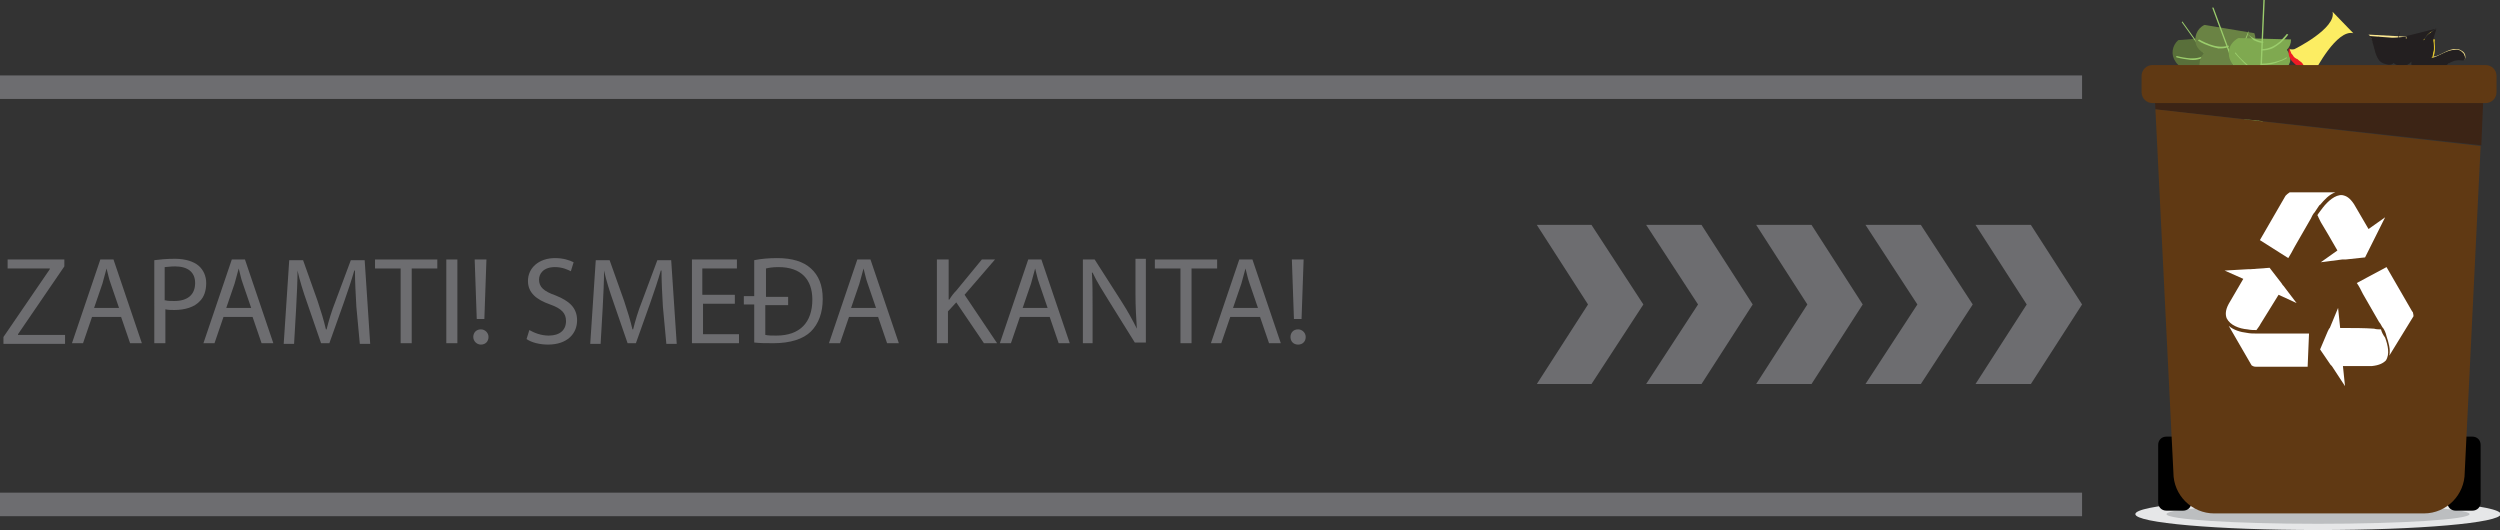 <?xml version="1.0" encoding="utf-8"?>
<!-- Generator: Adobe Illustrator 21.0.2, SVG Export Plug-In . SVG Version: 6.00 Build 0)  -->
<svg version="1.1" id="Layer_1" xmlns="http://www.w3.org/2000/svg" xmlns:xlink="http://www.w3.org/1999/xlink" x="0px" y="0px"
	 viewBox="0 0 361.3 76.6" style="enable-background:new 0 0 361.3 76.6;" xml:space="preserve">
<rect x="0" y="0" width="361.3" height="76.6" fill="#333333" stroke="none"/>
<style type="text/css">
	.st0{fill:#6D6D70;}
	.st1{fill:#596F3A;}
	.st2{fill:#9BCD6C;}
	.st3{fill:#6A8344;}
	.st4{fill:#7FA950;}
	.st5{fill:#E6E7E8;}
	.st6{fill:#BCBEC0;}
	.st7{fill:#FCED63;}
	.st8{fill:#ED1C24;}
	.st9{fill:#FDE991;}
	.st10{fill:#E7C92B;}
	.st11{fill:#F2DD3F;}
	.st12{fill:#231F20;}
	.st13{fill:#3C2415;}
	.st14{fill:#603913;}
	.st15{fill:#FFFFFF;}
</style>
<g>
	<g>
		<path class="st0" d="M0.5,48.7l6.7-9.8v-0.1H1.1v-1.3h8.2v1l-6.7,9.8v0.1h6.8v1.3H0.5V48.7z"/>
		<path class="st0" d="M13.3,45.8L12,49.6h-1.6l4.1-12.1h1.9l4.1,12.1h-1.7l-1.3-3.8H13.3z M17.2,44.5l-1.2-3.5
			c-0.3-0.8-0.4-1.5-0.6-2.2h0c-0.2,0.7-0.4,1.5-0.6,2.2l-1.2,3.5H17.2z"/>
		<path class="st0" d="M22.3,37.6c0.8-0.1,1.7-0.2,3-0.2c1.5,0,2.7,0.4,3.4,1c0.7,0.6,1.1,1.5,1.1,2.5c0,1.1-0.3,2-0.9,2.6
			c-0.8,0.9-2.2,1.3-3.7,1.3c-0.5,0-0.9,0-1.3-0.1v4.9h-1.6V37.6z M23.9,43.4c0.3,0.1,0.8,0.1,1.3,0.1c1.9,0,3-0.9,3-2.6
			c0-1.6-1.1-2.4-2.9-2.4c-0.7,0-1.2,0.1-1.5,0.1V43.4z"/>
		<path class="st0" d="M32.3,45.8l-1.3,3.8h-1.6l4.1-12.1h1.9l4.1,12.1h-1.7l-1.3-3.8H32.3z M36.3,44.5l-1.2-3.5
			c-0.3-0.8-0.4-1.5-0.6-2.2h0c-0.2,0.7-0.4,1.5-0.6,2.2l-1.2,3.5H36.3z"/>
		<path class="st0" d="M51.5,44.3c-0.1-1.7-0.2-3.7-0.2-5.2h-0.1c-0.4,1.4-0.9,2.9-1.5,4.6l-2.1,5.9h-1.2l-2-5.8
			c-0.6-1.7-1.1-3.3-1.4-4.7h0c0,1.5-0.1,3.5-0.2,5.4l-0.3,5.2H41l0.8-12.1h2l2.1,5.9c0.5,1.5,0.9,2.8,1.2,4.1h0.1
			c0.3-1.2,0.7-2.6,1.3-4.1l2.2-5.9h2l0.8,12.1h-1.5L51.5,44.3z"/>
		<path class="st0" d="M57.9,38.8h-3.7v-1.3h9v1.3h-3.7v10.8h-1.6V38.8z"/>
		<path class="st0" d="M66.1,37.5v12.1h-1.6V37.5H66.1z"/>
		<path class="st0" d="M68.4,48.7c0-0.6,0.4-1.1,1.1-1.1c0.6,0,1.1,0.5,1.1,1.1c0,0.6-0.4,1.1-1.1,1.1
			C68.9,49.8,68.4,49.3,68.4,48.7z M68.9,46.1l-0.3-8.6h1.7l-0.3,8.6H68.9z"/>
		<path class="st0" d="M76.5,47.7c0.7,0.4,1.7,0.8,2.8,0.8c1.6,0,2.5-0.8,2.5-2.1c0-1.1-0.6-1.8-2.3-2.4c-2-0.7-3.2-1.7-3.2-3.4
			c0-1.9,1.6-3.3,3.9-3.3c1.2,0,2.1,0.3,2.7,0.6l-0.4,1.3c-0.4-0.2-1.2-0.6-2.3-0.6c-1.7,0-2.3,1-2.3,1.8c0,1.1,0.7,1.7,2.4,2.3
			c2,0.8,3.1,1.8,3.1,3.6c0,1.9-1.4,3.5-4.2,3.5c-1.2,0-2.4-0.3-3.1-0.8L76.5,47.7z"/>
		<path class="st0" d="M95.8,44.3c-0.1-1.7-0.2-3.7-0.2-5.2h-0.1c-0.4,1.4-0.9,2.9-1.5,4.6l-2.1,5.9h-1.2l-2-5.8
			c-0.6-1.7-1.1-3.3-1.4-4.7h0c0,1.5-0.1,3.5-0.2,5.4l-0.3,5.2h-1.5l0.8-12.1h2l2.1,5.9c0.5,1.5,0.9,2.8,1.2,4.1h0.1
			c0.3-1.2,0.7-2.6,1.3-4.1l2.2-5.9h2l0.8,12.1h-1.5L95.8,44.3z"/>
		<path class="st0" d="M106.3,43.9h-4.7v4.4h5.2v1.3h-6.8V37.5h6.5v1.3h-5v3.8h4.7V43.9z"/>
		<path class="st0" d="M107.5,42.8h1.5v-5.2c1-0.2,2.1-0.3,3.3-0.3c2.2,0,3.8,0.5,4.9,1.5c1.1,1,1.7,2.4,1.7,4.4s-0.6,3.6-1.7,4.7
			c-1.1,1.1-3,1.7-5.4,1.7c-1.1,0-2,0-2.8-0.1v-5.5h-1.5V42.8z M113.8,44.1h-3.2v4.3c0.4,0.1,1,0.1,1.6,0.1c3.4,0,5.2-1.9,5.2-5.2
			c0-2.9-1.6-4.7-4.9-4.7c-0.8,0-1.4,0.1-1.8,0.2v4.1h3.2V44.1z"/>
		<path class="st0" d="M122.7,45.8l-1.3,3.8h-1.6l4.1-12.1h1.9l4.1,12.1h-1.7l-1.3-3.8H122.7z M126.6,44.5l-1.2-3.5
			c-0.3-0.8-0.4-1.5-0.6-2.2h0c-0.2,0.7-0.4,1.5-0.6,2.2l-1.2,3.5H126.6z"/>
		<path class="st0" d="M135.5,37.5h1.6v5.8h0.1c0.3-0.5,0.6-0.9,1-1.3l3.7-4.5h1.9l-4.4,5.1l4.7,7h-1.9l-4-5.9l-1.2,1.3v4.6h-1.6
			V37.5z"/>
		<path class="st0" d="M147.4,45.8l-1.3,3.8h-1.6l4.1-12.1h1.9l4.1,12.1H153l-1.3-3.8H147.4z M151.4,44.5l-1.2-3.5
			c-0.3-0.8-0.4-1.5-0.6-2.2h0c-0.2,0.7-0.4,1.5-0.6,2.2l-1.2,3.5H151.4z"/>
		<path class="st0" d="M156.5,49.6V37.5h1.7l3.9,6.1c0.9,1.4,1.6,2.7,2.2,3.9l0,0c-0.1-1.6-0.2-3.1-0.2-5v-5.1h1.5v12.1H164
			l-3.8-6.1c-0.8-1.3-1.7-2.7-2.3-4l-0.1,0c0.1,1.5,0.1,3,0.1,5v5.2H156.5z"/>
		<path class="st0" d="M170.6,38.8h-3.7v-1.3h9v1.3h-3.7v10.8h-1.6V38.8z"/>
		<path class="st0" d="M177.8,45.8l-1.3,3.8H175l4.1-12.1h1.9l4.1,12.1h-1.7l-1.3-3.8H177.8z M181.8,44.5l-1.2-3.5
			c-0.3-0.8-0.4-1.5-0.6-2.2h0c-0.2,0.7-0.4,1.5-0.6,2.2l-1.2,3.5H181.8z"/>
		<path class="st0" d="M186.5,48.7c0-0.6,0.4-1.1,1.1-1.1c0.6,0,1.1,0.5,1.1,1.1c0,0.6-0.4,1.1-1.1,1.1
			C186.9,49.8,186.5,49.3,186.5,48.7z M187,46.1l-0.3-8.6h1.7l-0.3,8.6H187z"/>
	</g>
</g>
<path class="st1" d="M314.8,5.8c-0.9,0.8-1.1,2.1-0.4,3.1c0.3,0.5,0.8,0.8,1.3,0.9c-0.4,0.8-0.4,1.8,0.2,2.5c0.4,0.6,1.2,1,1.9,1
	c0.1,0.5,0.3,0.9,0.6,1.3c1,1.4,2.7,1.8,4,1c0.9,0.6,2.1,1.7,3.1,3.1l0.4-0.3l0.2-0.1l0.4-0.3c-1-1.4-1.5-2.7-1.9-3.7c0,0,0,0,0-0.1
	c1.1-1,1.3-2.7,0.3-4c-0.3-0.4-0.7-0.7-1.1-1L324,9.1c0.1-0.6,0-1.1-0.3-1.6c-0.3-0.4-0.8-0.7-1.3-0.8c0-0.5-0.1-1.1-0.4-1.5"/>
<path class="st2" d="M315.4,3.1l10.7,15c0,0,0,0.1,0,0.1c0,0-0.1,0-0.1,0l-10.7-15"/>
<path class="st2" d="M318.9,8.1c-0.3,0.2-0.8,0.4-1.3,0.5c-0.4,0.1-0.9,0.1-1.4,0c-0.9-0.1-1.6-0.3-1.6-0.3c-0.1,0-0.1-0.1-0.1-0.1
	c0-0.1,0.1-0.1,0.1-0.1c0,0,0.7,0.2,1.6,0.3c0.8,0.1,1.9,0,2.6-0.5c0,0,0.1,0,0.1,0S318.9,8.1,318.9,8.1z"/>
<path class="st2" d="M321.2,4.9c0,0,0.1,0.7-0.1,1.6c-0.1,0.5-0.3,1-0.5,1.4c-0.3,0.5-0.6,0.9-1,1.2c0,0-0.1,0-0.1,0
	c0,0,0-0.1,0-0.1c0.9-0.6,1.3-1.7,1.4-2.4c0.2-0.8,0.1-1.5,0.1-1.5"/>
<path class="st2" d="M321.3,11.6c-0.3,0.2-0.8,0.4-1.4,0.5c-0.4,0.1-1,0-1.5,0c-1-0.1-1.7-0.3-1.8-0.3c-0.1,0-0.1-0.1-0.1-0.1
	c0-0.1,0.1-0.1,0.1-0.1c0,0,0.8,0.2,1.7,0.3c0.9,0.1,2,0.1,2.7-0.4c0,0,0.1,0,0.1,0C321.4,11.5,321.4,11.5,321.3,11.6z"/>
<path class="st2" d="M320.8,10.8c0,0-0.1,0-0.1,0c0,0,0-0.1,0-0.1c0.8-0.6,1.4-1.4,1.8-1.9c0.4-0.6,0.5-1,0.5-1c0,0,0.1-0.1,0.1-0.1
	c0,0,0.1,0.1,0.1,0.1c0,0-0.2,0.5-0.6,1.1C322.2,9.4,321.6,10.1,320.8,10.8z"/>
<path class="st2" d="M323.3,14.4c-0.3,0.2-0.7,0.4-1.2,0.5c-0.4,0.1-0.8,0.1-1.2,0c-0.8-0.1-1.4-0.3-1.4-0.3c-0.1,0-0.1-0.1-0.1-0.1
	c0-0.1,0.1-0.1,0.1-0.1l0,0c0,0,0.6,0.2,1.3,0.3c0.7,0.1,1.6,0,2.3-0.5c0,0,0.1,0,0.1,0C323.4,14.3,323.4,14.3,323.3,14.4z"/>
<path class="st2" d="M323.5,12.8c-0.5,0.4-0.9,0.5-0.9,0.5c-0.1,0-0.1,0-0.1-0.1c0-0.1,0-0.1,0.1-0.1c0,0,0.5-0.2,1-0.6
	c0.5-0.4,1.1-1,1.3-2c0-0.1,0.1-0.1,0.1-0.1c0.1,0,0.1,0.1,0.1,0.1c-0.1,0.5-0.3,0.9-0.5,1.3c-0.2,0.3-0.5,0.6-0.8,0.8
	C323.6,12.7,323.5,12.7,323.5,12.8z"/>
<path class="st3" d="M318.6,3.6c-1.1,0.5-1.6,1.8-1.2,2.9c0.2,0.5,0.6,0.9,1.1,1.2c-0.6,0.7-0.8,1.6-0.5,2.5
	c0.3,0.7,0.9,1.2,1.6,1.5c0,0.5,0,0.9,0.2,1.4c0.6,1.6,2.2,2.4,3.6,2c0.7,0.9,1.6,2.1,2.2,3.8l0.5-0.2l0.2-0.1l0.5-0.2
	c-0.6-1.6-0.8-3-0.8-4.1c0,0,0,0,0.1-0.1c1.3-0.7,1.9-2.3,1.4-3.8c-0.2-0.5-0.4-0.9-0.8-1.2l0-0.1c0.2-0.5,0.3-1.1,0.1-1.6
	c-0.2-0.5-0.6-0.9-1-1.1c0.2-0.5,0.2-1.1,0-1.6"/>
<path class="st2" d="M319.9,1.1l6.4,17.3c0,0,0,0.1-0.1,0.1c0,0-0.1,0-0.1-0.1l-6.4-17.3"/>
<path class="st2" d="M317.8,5.7c0,0,0.7,0.4,1.5,0.7c0.8,0.3,1.8,0.5,2.7,0.2c0.1,0,0.1,0,0.1,0.1c0,0,0,0.1-0.1,0.1
	C321.6,7,321.1,7,320.6,7c-0.4-0.1-0.9-0.2-1.4-0.4c-0.9-0.3-1.5-0.7-1.5-0.7c0,0-0.1-0.1,0-0.1"/>
<path class="st2" d="M325,4.4c0,0-0.1,0.7-0.5,1.5c-0.2,0.5-0.5,0.9-0.8,1.2c-0.4,0.4-0.8,0.7-1.3,0.9c0,0-0.1,0-0.1-0.1
	c0,0,0-0.1,0.1-0.1c1-0.4,1.6-1.3,2-2"/>
<path class="st2" d="M323.4,10.8c-0.4,0.1-0.9,0.2-1.4,0.1c-0.4-0.1-0.9-0.2-1.5-0.4c-0.9-0.3-1.6-0.8-1.6-0.8c0,0-0.1-0.1,0-0.1
	c0,0,0.1-0.1,0.1,0c0,0,0.7,0.4,1.6,0.8c0.8,0.3,1.9,0.6,2.8,0.3c0,0,0.1,0,0.1,0.1C323.5,10.8,323.5,10.8,323.4,10.8z"/>
<path class="st2" d="M323.1,9.9c0,0-0.1,0-0.1-0.1c0,0,0-0.1,0.1-0.1c1-0.4,1.7-0.9,2.2-1.4c0.5-0.5,0.8-0.9,0.8-0.9
	c0,0,0.1-0.1,0.1,0c0,0,0.1,0.1,0,0.1c0,0-0.3,0.4-0.8,0.9C324.9,8.9,324.1,9.5,323.1,9.9z"/>
<path class="st2" d="M324.6,14c-0.4,0.1-0.8,0.2-1.3,0.1c-0.4,0-0.8-0.1-1.2-0.3c-0.7-0.3-1.2-0.6-1.3-0.6c0,0-0.1-0.1,0-0.1
	c0,0,0.1-0.1,0.1,0l0,0c0,0,0.5,0.3,1.2,0.6c0.6,0.2,1.6,0.4,2.4,0.2c0,0,0.1,0,0.1,0.1C324.7,14,324.7,14,324.6,14z"/>
<path class="st2" d="M325.2,12.5c-0.6,0.2-1,0.2-1,0.2c-0.1,0-0.1,0-0.1-0.1c0-0.1,0-0.1,0.1-0.1c0,0,0.5,0,1.1-0.3
	c0.6-0.2,1.3-0.7,1.7-1.6c0,0,0.1-0.1,0.1,0c0,0,0.1,0.1,0,0.1c-0.2,0.4-0.5,0.8-0.8,1.1c-0.3,0.2-0.6,0.4-1,0.6
	C325.3,12.5,325.2,12.5,325.2,12.5z"/>
<path class="st4" d="M323.5,5.5c-0.8,0.4-1.4,1.2-1.4,2.1c0,0.8,0.3,1.5,0.9,2c-0.2,0.4-0.3,0.9-0.4,1.4c-0.1,1.7,1.1,3.1,2.6,3.2
	c0.3,1.1,0.6,2.6,0.5,4.4l0.5,0l0.2,0l0.5,0c0.1-1.7,0.4-3.1,0.8-4.1c0,0,0,0,0.1,0c1.5-0.1,2.7-1.4,2.7-3c0-0.5-0.1-1-0.2-1.4
	l0-0.1c0.4-0.4,0.7-0.9,0.7-1.4c0-0.5-0.2-1-0.5-1.4c0.4-0.4,0.6-0.9,0.6-1.5"/>
<path class="st2" d="M327.3,0l-0.8,18.4c0,0.1,0,0.1-0.1,0.1c-0.1,0-0.1,0-0.1-0.1L327.1,0"/>
<path class="st2" d="M324.6,4.7c0.6,0.6,1.5,1.2,2.4,1.3c0.1,0,0.1,0,0.1,0.1c0,0.1,0,0.1-0.1,0.1c-0.4,0-0.9-0.2-1.3-0.4"/>
<path class="st2" d="M330.7,5c0,0-0.4,0.6-1.1,1.2c-0.4,0.3-0.8,0.6-1.2,0.8c-0.5,0.2-1,0.3-1.5,0.3c-0.1,0-0.1,0-0.1-0.1
	c0-0.1,0-0.1,0.1-0.1c1.1,0,2-0.6,2.6-1.1c0.6-0.6,1-1.1,1-1.1"/>
<path class="st2" d="M326.8,10.4c-0.4,0-0.9-0.2-1.4-0.5c-0.4-0.2-0.8-0.5-1.2-0.9c-0.7-0.7-1.2-1.3-1.2-1.3c0,0,0-0.1,0-0.1
	c0,0,0.1,0,0.1,0c0,0,0.5,0.7,1.2,1.3c0.6,0.6,1.5,1.3,2.4,1.4c0.1,0,0.1,0,0.1,0.1C326.9,10.3,326.8,10.4,326.8,10.4z"/>
<path class="st2" d="M326.8,9.4c-0.1,0-0.1,0-0.1-0.1c0-0.1,0-0.1,0.1-0.1c1,0,1.9-0.2,2.5-0.4c0.7-0.2,1.1-0.5,1.1-0.5
	c0,0,0.1,0,0.1,0c0,0,0,0.1,0,0.1c0,0-0.4,0.3-1.1,0.5C328.8,9.2,327.9,9.4,326.8,9.4z"/>
<path class="st2" d="M326.6,13.8c-0.4,0-0.8-0.1-1.2-0.4c-0.3-0.2-0.7-0.4-1-0.7c-0.6-0.5-0.9-1-0.9-1c0,0,0-0.1,0-0.1
	c0,0,0.1,0,0.1,0l0,0c0,0,0.4,0.5,0.9,1c0.5,0.5,1.3,1,2.1,1.1c0.1,0,0.1,0,0.1,0.1C326.7,13.8,326.7,13.8,326.6,13.8z"/>
<path class="st2" d="M327.7,12.6c-0.6,0-1-0.2-1.1-0.2c-0.1,0-0.1-0.1-0.1-0.1c0-0.1,0.1-0.1,0.1-0.1c0,0,0.5,0.2,1.2,0.2
	c0.6,0,1.5-0.1,2.2-0.8c0,0,0.1,0,0.1,0c0,0,0,0.1,0,0.1c-0.3,0.3-0.8,0.5-1.2,0.7c-0.4,0.1-0.7,0.2-1.2,0.2
	C327.8,12.6,327.8,12.6,327.7,12.6z"/>
<ellipse class="st5" cx="335" cy="74.3" rx="26.4" ry="2.3"/>
<ellipse class="st6" cx="335" cy="74.3" rx="21.9" ry="1.4"/>
<g>
	<path d="M316.7,72.6c0,0.7-0.5,1.2-1.2,1.2h-2.4c-0.7,0-1.2-0.5-1.2-1.2v-8.3c0-0.7,0.5-1.2,1.2-1.2h2.4c0.7,0,1.2,0.5,1.2,1.2
		V72.6z"/>
	<path d="M358.5,72.6c0,0.7-0.5,1.2-1.2,1.2h-2.4c-0.7,0-1.2-0.5-1.2-1.2v-8.3c0-0.7,0.5-1.2,1.2-1.2h2.4c0.7,0,1.2,0.5,1.2,1.2
		V72.6z"/>
</g>
<path id="XMLID_763_" class="st7" d="M337.1,1.7c0.6,2.4-5.5,5.4-5.5,5.4s-0.3,0.1-0.7,0c0,0.4,0.1,0.9,0.3,1.3
	c0,0.1,0.1,0.2,0.2,0.3c0.2,0.2,0.4,0.3,0.6,0.4c0.2,0.1,0.4,0.3,0.6,0.6c0,0.1,0.1,0.2,0.2,0.3c0.2,0.3,0.3,0.5,0.6,0.7
	c0.1,0,0.2,0.1,0.3,0.1c0.3,0.1,0.6,0.2,0.9,0.2c-0.2-0.5,0-0.8,0-0.8s3.1-6,5.5-5.4"/>
<path id="XMLID_2_" class="st8" d="M330.8,6.9c0.1,0.2,0.2,0.5,0.3,0.7c0,0.1,0.1,0.2,0.2,0.3c0.1,0.1,0.1,0.2,0.2,0.3
	c0.1,0.1,0.2,0.2,0.4,0.3c0.1,0,0.2,0.1,0.3,0.2c0.1,0.1,0.3,0.2,0.4,0.3c0.1,0.1,0.2,0.2,0.3,0.4l0.2,0.3c0.1,0.2,0.2,0.4,0.3,0.5
	c0,0,0.1,0,0.1,0.1c0.1,0,0.1,0.1,0.2,0.1c0.1,0.1,0.2,0.1,0.3,0.2c0.2,0.1,0.4,0.2,0.7,0.3c-0.3,0.1-0.5,0.1-0.8,0
	c-0.1,0-0.3,0-0.4-0.1c-0.1,0-0.1,0-0.2,0c-0.1,0-0.2,0-0.2-0.1c-0.3-0.1-0.5-0.4-0.6-0.6l-0.2-0.3c0-0.1-0.1-0.1-0.2-0.2
	c-0.1-0.1-0.1-0.1-0.2-0.2c-0.1,0-0.2-0.1-0.3-0.2c-0.1-0.1-0.2-0.2-0.3-0.3c-0.1-0.1-0.2-0.2-0.3-0.4C330.7,8,330.7,7.4,330.8,6.9z
	"/>
<path class="st9" d="M342.3,5c0.6,0.5,0.7,1.3,1,2c0.1,0.2,0.1,0.4,0.1,0.6c0.1,0.4,0.5,1.1,0.9,1.3c0.4,0.3,1.3,0.5,1.7,0
	c0.2,0.3,0.8,0.5,1.2,0.5c0.6,0,1.1-0.3,1.4-0.7c0,0,0,0,0,0c0,0.4,0,0.8,0.2,1.1c0.1,0.3,0.4,0.5,0.6,0.6c0.6,0.4,1.3,0.5,1.9,0.4
	c0.6-0.2,1.1-0.6,1.7-1c0.3-0.2,0.5-0.5,0.8-0.6c0.1-0.1,0.3-0.2,0.4-0.3c0.2-0.1,0.3-0.2,0.5-0.2c0,0,0.1-0.1,0.1-0.1
	c0.2,0,0.3,0,0.5,0c0.2,0,0.4,0,0.5,0c0.3,0.1,0.5,0,0.5-0.4c0-0.4-0.2-0.7-0.6-0.9c-0.3-0.2-0.5-0.2-0.8-0.2
	c-1.1-0.1-2.2,1-3.3,1.1c-0.4,0-2.7,0.2-2.3-0.6c0-0.1,0-0.1,0-0.2c-0.1-0.1-0.2-0.1-0.3,0c-0.2,0.4-0.8-0.3-0.9-0.4
	c-0.1-0.2-0.2-0.3-0.2-0.5c0-0.2,0-0.4,0-0.6c0-0.2,0-0.4-0.1-0.6"/>
<path class="st9" d="M344.2,6.5C344.2,6.5,344.2,6.5,344.2,6.5c0,0,0-0.1,0-0.1C344.2,6.4,344.2,6.4,344.2,6.5
	C344.2,6.4,344.2,6.5,344.2,6.5z"/>
<path class="st9" d="M346.2,7.2c0-0.1,0-0.1,0-0.2C346.2,7.1,346.2,7.2,346.2,7.2C346.2,7.2,346.2,7.2,346.2,7.2z"/>
<path class="st9" d="M347.1,6.8C347.1,6.8,347.1,6.8,347.1,6.8c0-0.1,0-0.1,0-0.2C347.1,6.6,347.1,6.7,347.1,6.8
	C347.1,6.8,347.1,6.8,347.1,6.8z"/>
<path class="st9" d="M350.7,9.4C350.7,9.3,350.7,9.3,350.7,9.4C350.8,9.3,350.8,9.4,350.7,9.4C350.8,9.4,350.7,9.4,350.7,9.4z"/>
<path class="st10" d="M350.2,5.6c-0.2,0.2-0.4,0.3-0.5,0.6c-0.2,0.3-0.5,0.9-0.5,1.3c0.1,0.1,0.2,0,0,0.3c0,0,0,0.2,0.1,0.2
	c0,0.1,0.2,0.2,0.4,0.3c0,0,0,0,0,0.1c0.4,0.2,0.7,0.2,1.1,0.2c0,0,0.1,0,0.1,0c0.3,0,0.5,0,0.6,0c0.1,0,0.1-0.1,0.1-0.1
	c0-0.1,0.1-0.1,0.1-0.2c0,0,0-0.1,0-0.1c0.1-0.3,0.2-0.7,0.2-1.1c0-0.1,0-0.2,0-0.4c0-0.3-0.1-0.7,0-1"/>
<path class="st11" d="M347.7,5.6c-0.1,0.2,0,0.5,0.1,0.7c0,0-0.1,0.1,0,0.1c0,0.2,0.1,0.3,0.2,0.4c0.1,0.2,0.2,0.4,0.4,0.6
	c0.3,0.2,0.7,0.2,0.9-0.1c0.1-0.1,0.1-0.3,0.1-0.5c0-0.2,0.1-0.4,0.3-0.6c0.5-0.8,1.2-1.3,2-1.7"/>
<path class="st12" d="M342.4,5.2c0.3,0.2,0.4,0.6,0.5,1c0.3,0.9,0.4,1.9,1,2.6c0.3,0.3,0.6,0.4,1,0.5c0.3,0.1,0.8,0.1,1-0.2
	c0,0,0,0,0,0c0.1,0.1,0.2,0.1,0.3,0.2c0.5,0.3,1.2,0.4,1.8,0c0.2-0.1,0.4-0.3,0.5-0.4c-0.1,0.7,0.3,1.4,0.9,1.7
	c0.6,0.4,1.3,0.5,2,0.3c1.5-0.5,2.3-2.2,4-2.2c0.2,0,0.5,0.1,0.7,0c0.2-0.1,0.1-0.5,0-0.7c-0.2-0.6-0.7-0.9-1.3-0.8
	c-1.2,0-2.2,0.9-3.4,1.2c0.1-0.4,0.2-0.8,0.3-1.2c0-0.4,0-0.9-0.1-1.3"/>
<path class="st12" d="M352.6,4c-1.5,0.3-2.3,1.6-3,2.8c-0.1,0.2-0.2,0.4-0.3,0.6c0,0-0.1,0-0.1,0c0,0,0,0,0,0
	c-0.9,0.4-1.3-0.5-1.4-1.2c-0.1-0.3,0-0.7,0-1"/>
<path class="st12" d="M351.7,5.5c-0.1,0.2,0,0.5,0,0.7c0,0.4,0.1,0.7,0,1.1c-0.1,0.4-0.1,0.7-0.2,1c0,0,0,0,0,0
	c-0.7,0.1-1.8,0.2-2.3-0.5c0-0.1,0.1-0.1,0.1-0.2c0,0,0-0.1,0.1-0.1c0,0,0,0,0,0c0,0,0,0,0,0c0.6-1.3,1.3-2.7,2.7-3.3"/>
<path class="st12" d="M345.5,5.5c-0.3,0.7-0.5,1.4-0.4,2.1c0.1,0.6,0.4,1,0.8,1.4c0,0,0,0,0,0c-0.2,0.3-0.6,0.2-0.9,0.2
	c-0.3-0.1-0.6-0.2-0.9-0.4c-0.6-0.4-0.8-1.3-0.9-2c-0.1-0.3-0.2-0.7-0.3-1"/>
<path class="st12" d="M347.7,5.3c0,0.2,0,0.5,0,0.7c0,0.3,0.1,0.7,0.2,0.9c0.1,0.3,0.3,0.5,0.5,0.7c0.3,0.2,0.5,0.1,0.8,0
	c0,0,0,0,0.1,0c0,0.1-0.1,0.1-0.1,0.2c0,0,0,0,0,0.1c0,0,0,0,0,0c-0.2,0.3-0.4,0.6-0.6,0.9c-0.5,0.6-1.2,0.8-1.9,0.5
	c-0.8-0.3-1.3-0.9-1.5-1.7c-0.1-0.7,0.1-1.4,0.3-2.1"/>
<path class="st12" d="M356.1,8.6c-0.1,0-0.3,0-0.4,0c-0.1,0-0.3,0-0.4,0c-0.8,0-1.4,0.5-2,1c-0.6,0.5-1.2,1-1.9,1.2
	c-0.8,0.2-1.6-0.1-2.2-0.6c-0.3-0.4-0.6-0.8-0.5-1.3c0,0,0-0.1,0-0.1c0.2-0.3,0.4-0.5,0.5-0.8c0.3,0.5,1,0.6,1.6,0.6
	c0.6,0,1.3-0.2,1.8-0.4c0.6-0.3,1.1-0.6,1.7-0.7c0.6-0.2,1.3-0.2,1.8,0.3C356.1,7.9,356.4,8.5,356.1,8.6z"/>
<path class="st12" d="M343.6,5.2c1.4,0.8,0.8,2.9,2,3.8c0,0,0.1,0,0-0.1c-0.7-0.5-0.8-1.3-1-2.1C344.5,6.2,344.3,5.5,343.6,5.2"/>
<path class="st12" d="M346.7,4.7c-0.1,0.6-0.2,1.2-0.3,1.8c-0.1,1,0,2.1,1,2.6c0,0,0.1-0.1,0-0.1c-1.1-0.5-1-1.7-0.9-2.7
	c0.1-0.6,0.2-1.1,0.3-1.7"/>
<path class="st12" d="M353.5,8.3c-0.7,0.4-1.3,0.9-1.9,1.3c-0.6,0.4-1.5,0.9-2.1,0.5c0,0-0.1,0,0,0.1c0.6,0.3,1.4-0.1,2-0.4
	C352.2,9.3,352.8,8.8,353.5,8.3C353.6,8.3,353.6,8.2,353.5,8.3z"/>
<path class="st13" d="M358.9,13.9c0-0.1,0-0.2,0-0.2h-47.5c0,0.1,0,0.2,0,0.2l0.1,1.9l47.1,5.2L358.9,13.9z"/>
<path class="st14" d="M311.5,15.8l2.6,52.5c0,3.3,2.7,5.9,5.9,5.9h1.3H349h1.3c3.3,0,5.9-2.7,5.9-5.9l2.3-47.2L311.5,15.8z"/>
<path class="st14" d="M360.8,13.3c0,0.9-0.7,1.6-1.6,1.6h-48.1c-0.9,0-1.6-0.7-1.6-1.6V11c0-0.9,0.7-1.6,1.6-1.6h48.1
	c0.9,0,1.6,0.7,1.6,1.6V13.3z"/>
<g>
	<path class="st15" d="M337.8,36.2l-2.4,1.7l3.1-0.4l0.1,0l0.4,0l2.8-0.3l1.2-2.4l0.1-0.2l1.6-3.2l-2.4,1.7l-2.1-3.6
		c-0.6-0.9-1.1-1.2-1.7-1.3c-1-0.1-2.1,0.9-2.8,1.8c-0.2,0.3-0.4,0.5-0.6,0.8c-0.1,0.1-0.1,0.2-0.2,0.3c0.1,0.1,0.1,0.2,0.2,0.4
		c0.1,0.2,0.2,0.4,0.3,0.6C336,33.1,336.9,34.6,337.8,36.2z"/>
	<path class="st15" d="M344.1,47.6c-0.3,0-0.7,0-1-0.1c-1.3-0.1-3.1-0.1-4.9-0.1l-0.3-2.9l-1.2,2.9l-0.1,0.1l-0.2,0.4l-1.1,2.6
		l1.5,2.2l0.2,0.2l1.9,2.9l-0.3-2.9h4.2c1-0.1,1.6-0.4,2-0.8c0.6-0.9,0.3-2.2-0.1-3.3C344.4,48.4,344.2,48,344.1,47.6z"/>
	<path class="st15" d="M348.8,45.7c0-0.3-0.1-0.5-0.1-0.6l-0.1-0.1l-3.7-6.4l-4.3,2.3c0.3,0.4,0.6,1,0.9,1.6l2.3,4
		c0.1,0.1,0.3,0.4,0.5,0.8l0,0l0.1,0.1c0.2,0.3,0.4,0.7,0.5,1.2c0.3,0.9,0.6,1.9,0.4,2.8L348.8,45.7z"/>
	<path class="st15" d="M335.1,29.8c0.1-0.1,0.1-0.2,0.2-0.2c0.6-0.7,1.3-1.5,2.2-1.8h-2.4h-4.2c-0.3,0.2-0.4,0.3-0.5,0.4l-0.1,0.1
		l-3.7,6.4l4.1,2.6c0.3-0.5,0.6-1,0.9-1.6l2.3-4c0.1-0.1,0.2-0.5,0.5-0.9l0,0l0.1-0.1C334.7,30.4,334.9,30.1,335.1,29.8z"/>
	<path class="st15" d="M324.8,47.6c0.5,0.1,0.9,0.1,1.3,0.1c0.2-0.3,0.4-0.5,0.6-0.9c0.7-1.1,1.6-2.6,2.6-4.2l2.6,1.2l-1.9-2.5
		l-0.1-0.1l-0.2-0.3l-1.7-2.2l-2.7,0.2l-0.3,0l-3.5,0.2l2.7,1.2l-2.1,3.6c-0.5,0.9-0.5,1.6-0.3,2.1C322.3,47,323.6,47.5,324.8,47.6z
		"/>
	<path class="st15" d="M331.8,48.2h-4.7c-0.2,0-0.5,0-1,0l0,0l-0.1,0c-0.4,0-0.8,0-1.3-0.1c-0.9-0.1-1.9-0.4-2.6-1l3.3,5.7
		c0.3,0.2,0.5,0.2,0.6,0.2h0.1h7.4l0.2-4.8C333.1,48.2,332.5,48.2,331.8,48.2z"/>
</g>
<g>
	<polygon class="st0" points="230,32.5 222.1,32.5 229.5,44 222.1,55.5 230,55.5 237.5,44 	"/>
	<polygon class="st0" points="245.9,32.5 237.9,32.5 245.4,44 237.9,55.5 245.9,55.5 253.3,44 	"/>
	<polygon class="st0" points="261.8,32.5 253.8,32.5 261.2,44 253.8,55.5 261.8,55.5 269.2,44 	"/>
	<polygon class="st0" points="277.6,32.5 269.6,32.5 277.1,44 269.6,55.5 277.6,55.5 285.1,44 	"/>
	<polygon class="st0" points="293.5,32.5 285.5,32.5 292.9,44 285.5,55.5 293.5,55.5 300.9,44 	"/>
</g>
<rect x="0" y="10.9" class="st0" width="300.9" height="3.4"/>
<rect x="0" y="71.2" class="st0" width="300.9" height="3.4"/>
</svg>
